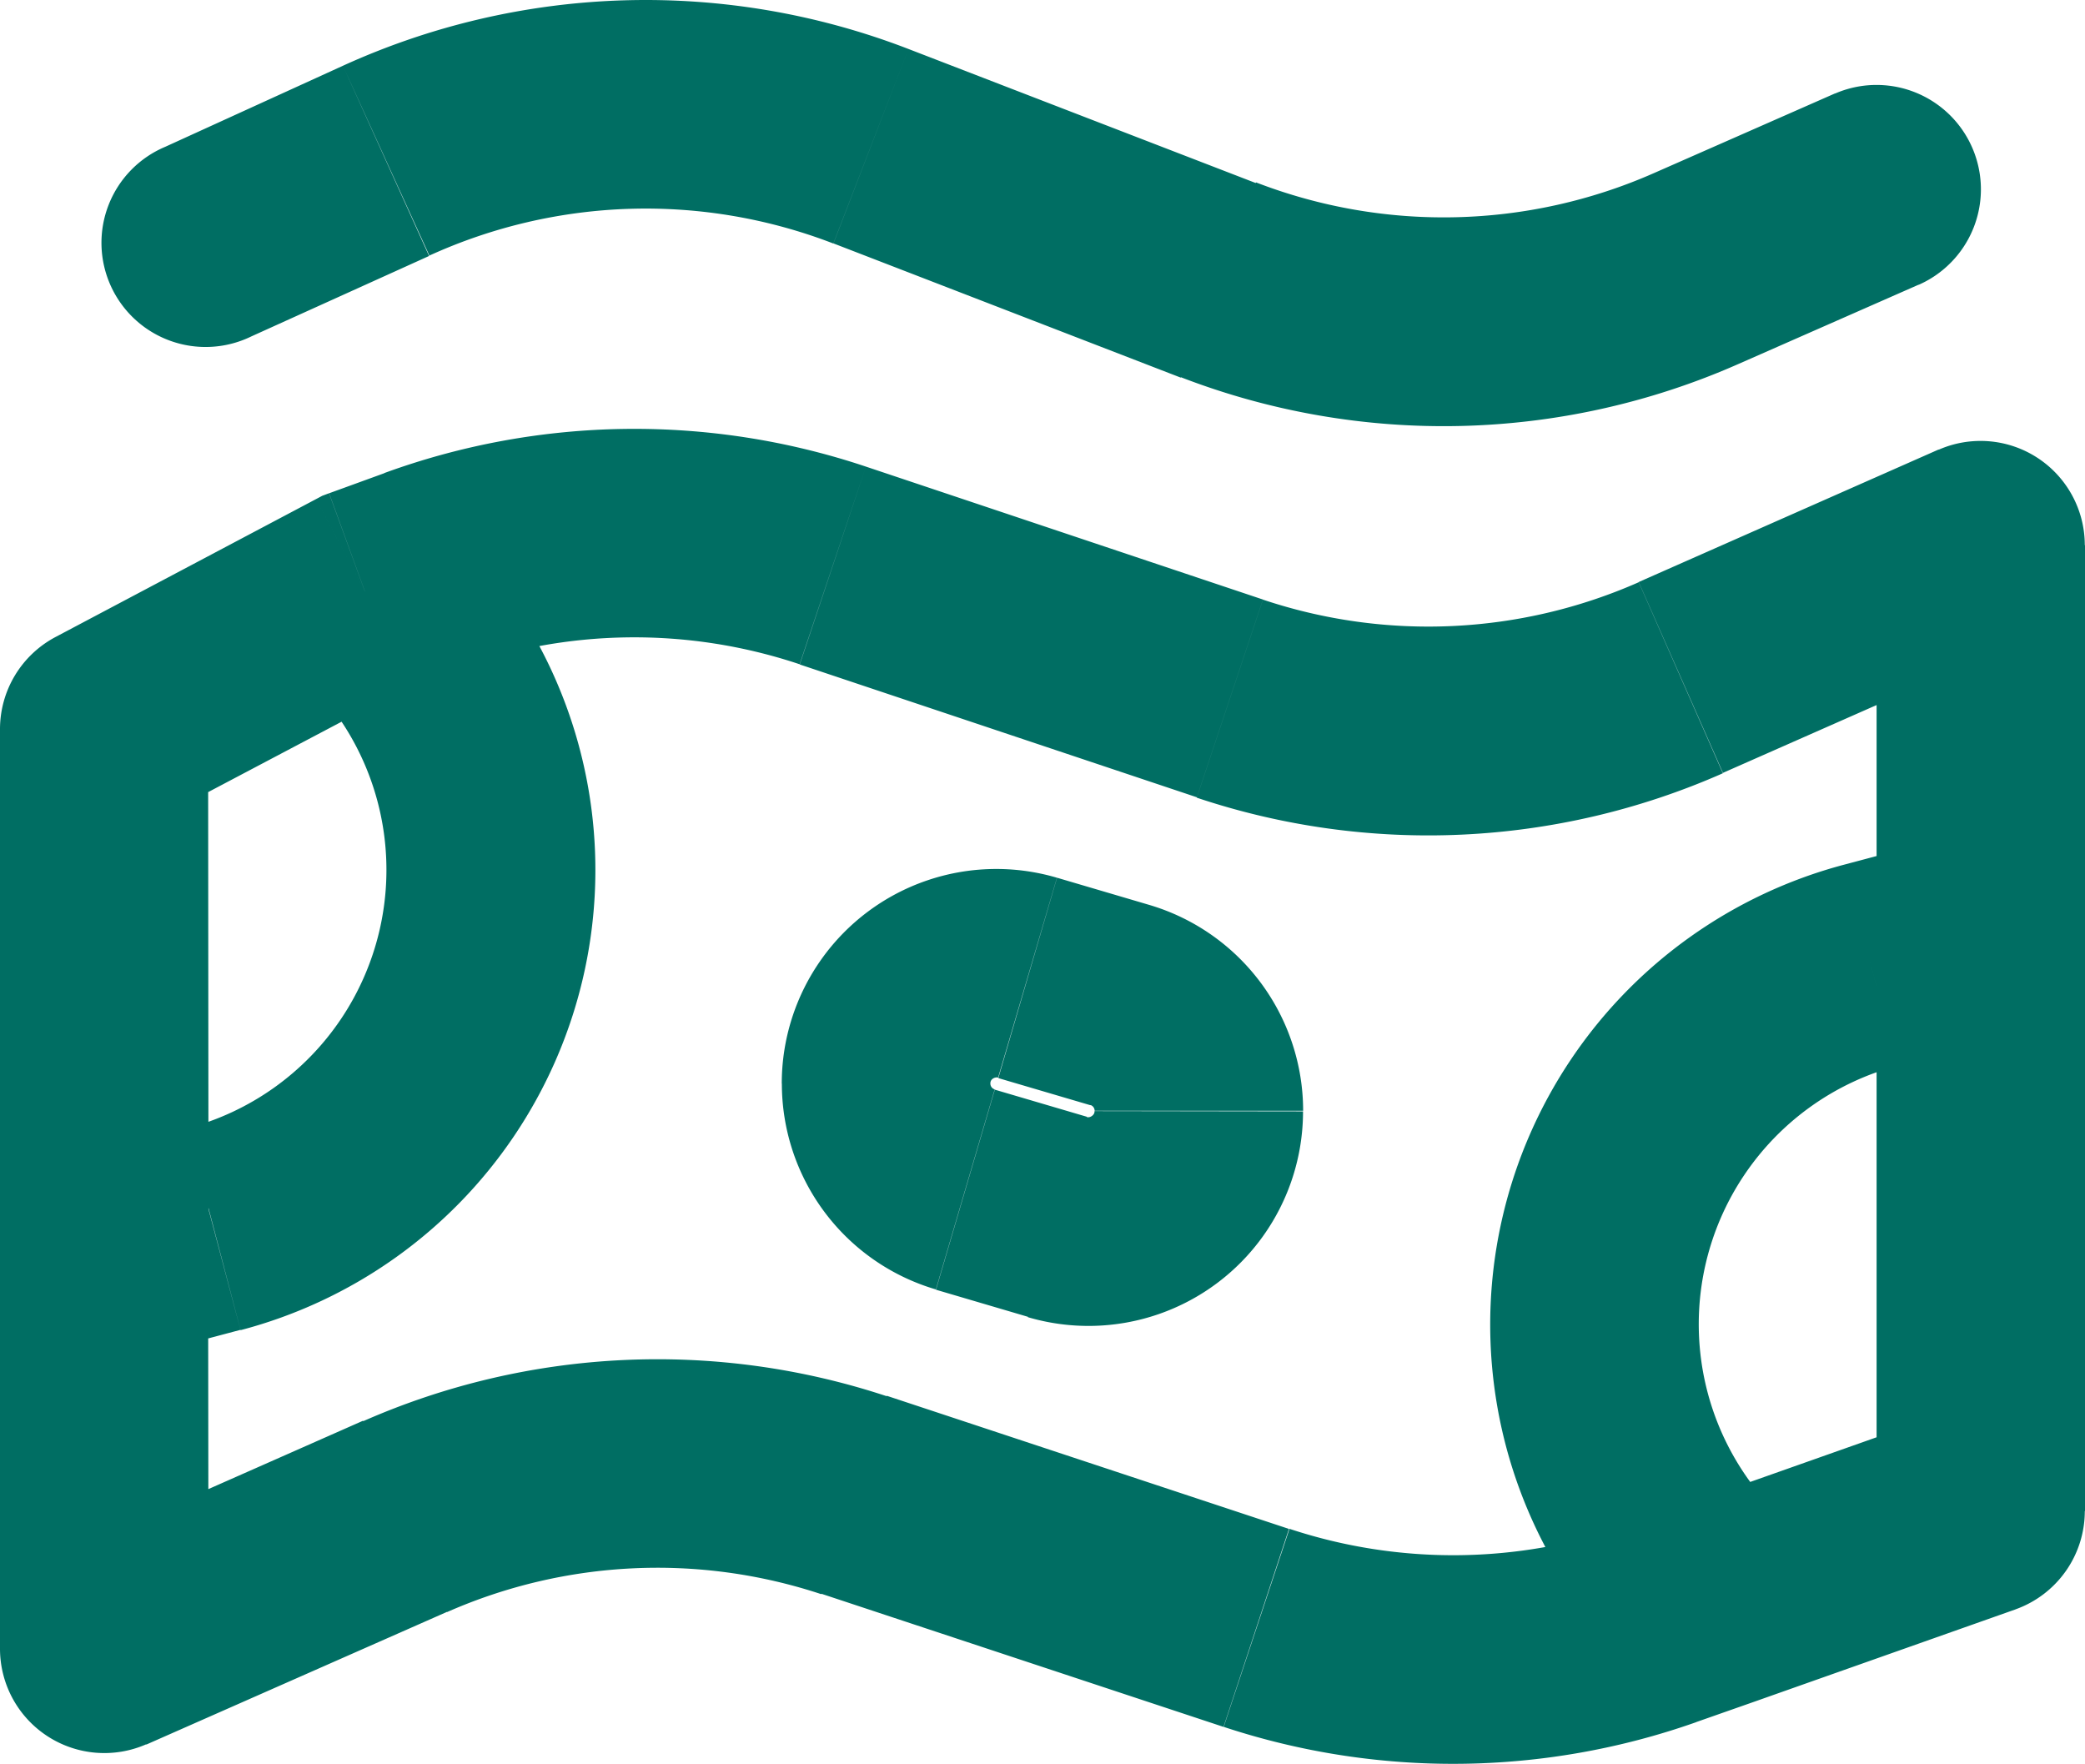 <svg xmlns="http://www.w3.org/2000/svg" xmlns:xlink="http://www.w3.org/1999/xlink" width="20.739" height="17.544" viewBox="0 0 20.739 17.544">
  <defs>
    <clipPath id="clip-path">
      <rect id="Rectangle_140483" data-name="Rectangle 140483" width="20.739" height="17.544" fill="#006e63"/>
    </clipPath>
  </defs>
  <g id="Group_161081" data-name="Group 161081" transform="translate(0 0)">
    <g id="Group_161077" data-name="Group 161077" transform="translate(0 0)" clip-path="url(#clip-path)">
      <path id="Path_19146" data-name="Path 19146" d="M1.037,7.253.552,6.336A1.037,1.037,0,0,0,0,7.253ZM19.7,5.422h1.037a1.037,1.037,0,0,0-1.456-.948ZM1.037,16.4H0a1.038,1.038,0,0,0,1.455.949ZM19.7,15.03l.345.978a1.038,1.038,0,0,0,.692-.978ZM3.629,5.881l-.356-.975-.067.025-.062.033ZM17.11,15.946l-.345-.978ZM1.644,1.46A1.036,1.036,0,1,0,2.5,3.346Zm17.44,1.373a1.037,1.037,0,1,0-.837-1.9Zm-2.213-.157-.419-.949ZM3.841,1.6,3.411.654Zm7.3,8.4-.292,1Zm-.917-.27.293-.994Zm.3,2.376-.292.994Zm-.917-.27.292-1Zm2.9,4.362-.326.984ZM18.61,9.6l-.265-1ZM7.955,6.609,11.905,7.93l.657-1.967L8.613,4.641Zm9.183,1.078L20.12,6.371l-.837-1.9L16.3,5.789ZM1.455,17.352l2.994-1.321-.838-1.9L.618,15.454Zm6.715-1.5,4,1.324.651-1.969-4-1.324Zm-6.1-3.338H0V16.4H2.074Zm0-5.262H0v5.262H2.074ZM1.3,13.517l1.092-.29-.53-2-1.093.289Zm.22-5.348L4.115,6.8,3.144,4.964.552,6.336ZM3.984,6.854l.55-.2-.71-1.948-.55.2ZM20.739,9.311H18.666V15.03h2.074Zm0-3.889H18.666V9.311h2.074Zm-1.3,2.887L18.344,8.6l.531,2,1.093-.289Zm-2.569,8.82.587-.206-.691-1.956-.587.206Zm.587-.206,2.592-.916-.691-1.956-2.592.916Zm-7.527-6.2.917.27L11.43,9l-.916-.27Zm.882.385-.917-.27-.585,1.99.917.27ZM2.5,3.346l1.768-.8L3.411.654,1.644,1.46ZM8.29,2.421l3.455,1.335.747-1.935L9.036.487Zm9,1.2,1.8-.792-.837-1.9-1.8.792Zm-5.544.131a7.259,7.259,0,0,0,5.544-.131l-.837-1.9a5.184,5.184,0,0,1-3.96.093ZM4.271,2.542a5.186,5.186,0,0,1,4.018-.12L9.036.487A7.259,7.259,0,0,0,3.411.654Zm6.573,8.448a.06.06,0,0,1,.044.058h2.074A2.136,2.136,0,0,0,11.43,9Zm-.331-2.26a2.134,2.134,0,0,0-2.737,2.048H9.851a.059.059,0,0,1,.005-.027.058.058,0,0,1,.019-.022.068.068,0,0,1,.026-.011.052.052,0,0,1,.027,0Zm-8.12,4.5A4.732,4.732,0,0,0,4.315,5.1L2.943,6.658a2.658,2.658,0,0,1-1.078,4.564Zm8.494-2.179a.048.048,0,0,1-.006.027.066.066,0,0,1-.019.021.069.069,0,0,1-.025.012.06.06,0,0,1-.028,0l-.585,1.99a2.134,2.134,0,0,0,2.737-2.047Zm-6.44,4.983a5.187,5.187,0,0,1,3.722-.178l.651-1.969a7.261,7.261,0,0,0-5.211.25Zm7.457-8.1a7.254,7.254,0,0,0,5.233-.243l-.837-1.9a5.182,5.182,0,0,1-3.738.173ZM9.894,10.835a.06.06,0,0,1-.043-.057H7.777a2.133,2.133,0,0,0,1.532,2.047Zm2.278,6.341a7.264,7.264,0,0,0,4.7-.047l-.691-1.956a5.185,5.185,0,0,1-3.355.033ZM18.344,8.6a4.733,4.733,0,0,0-1.92,8.124L17.8,15.168A2.66,2.66,0,0,1,18.875,10.6ZM8.613,4.641a7.254,7.254,0,0,0-4.79.064l.71,1.948a5.182,5.182,0,0,1,3.421-.046Z" transform="translate(0 0)" fill="#006e63"/>
    </g>
  </g>
</svg>

